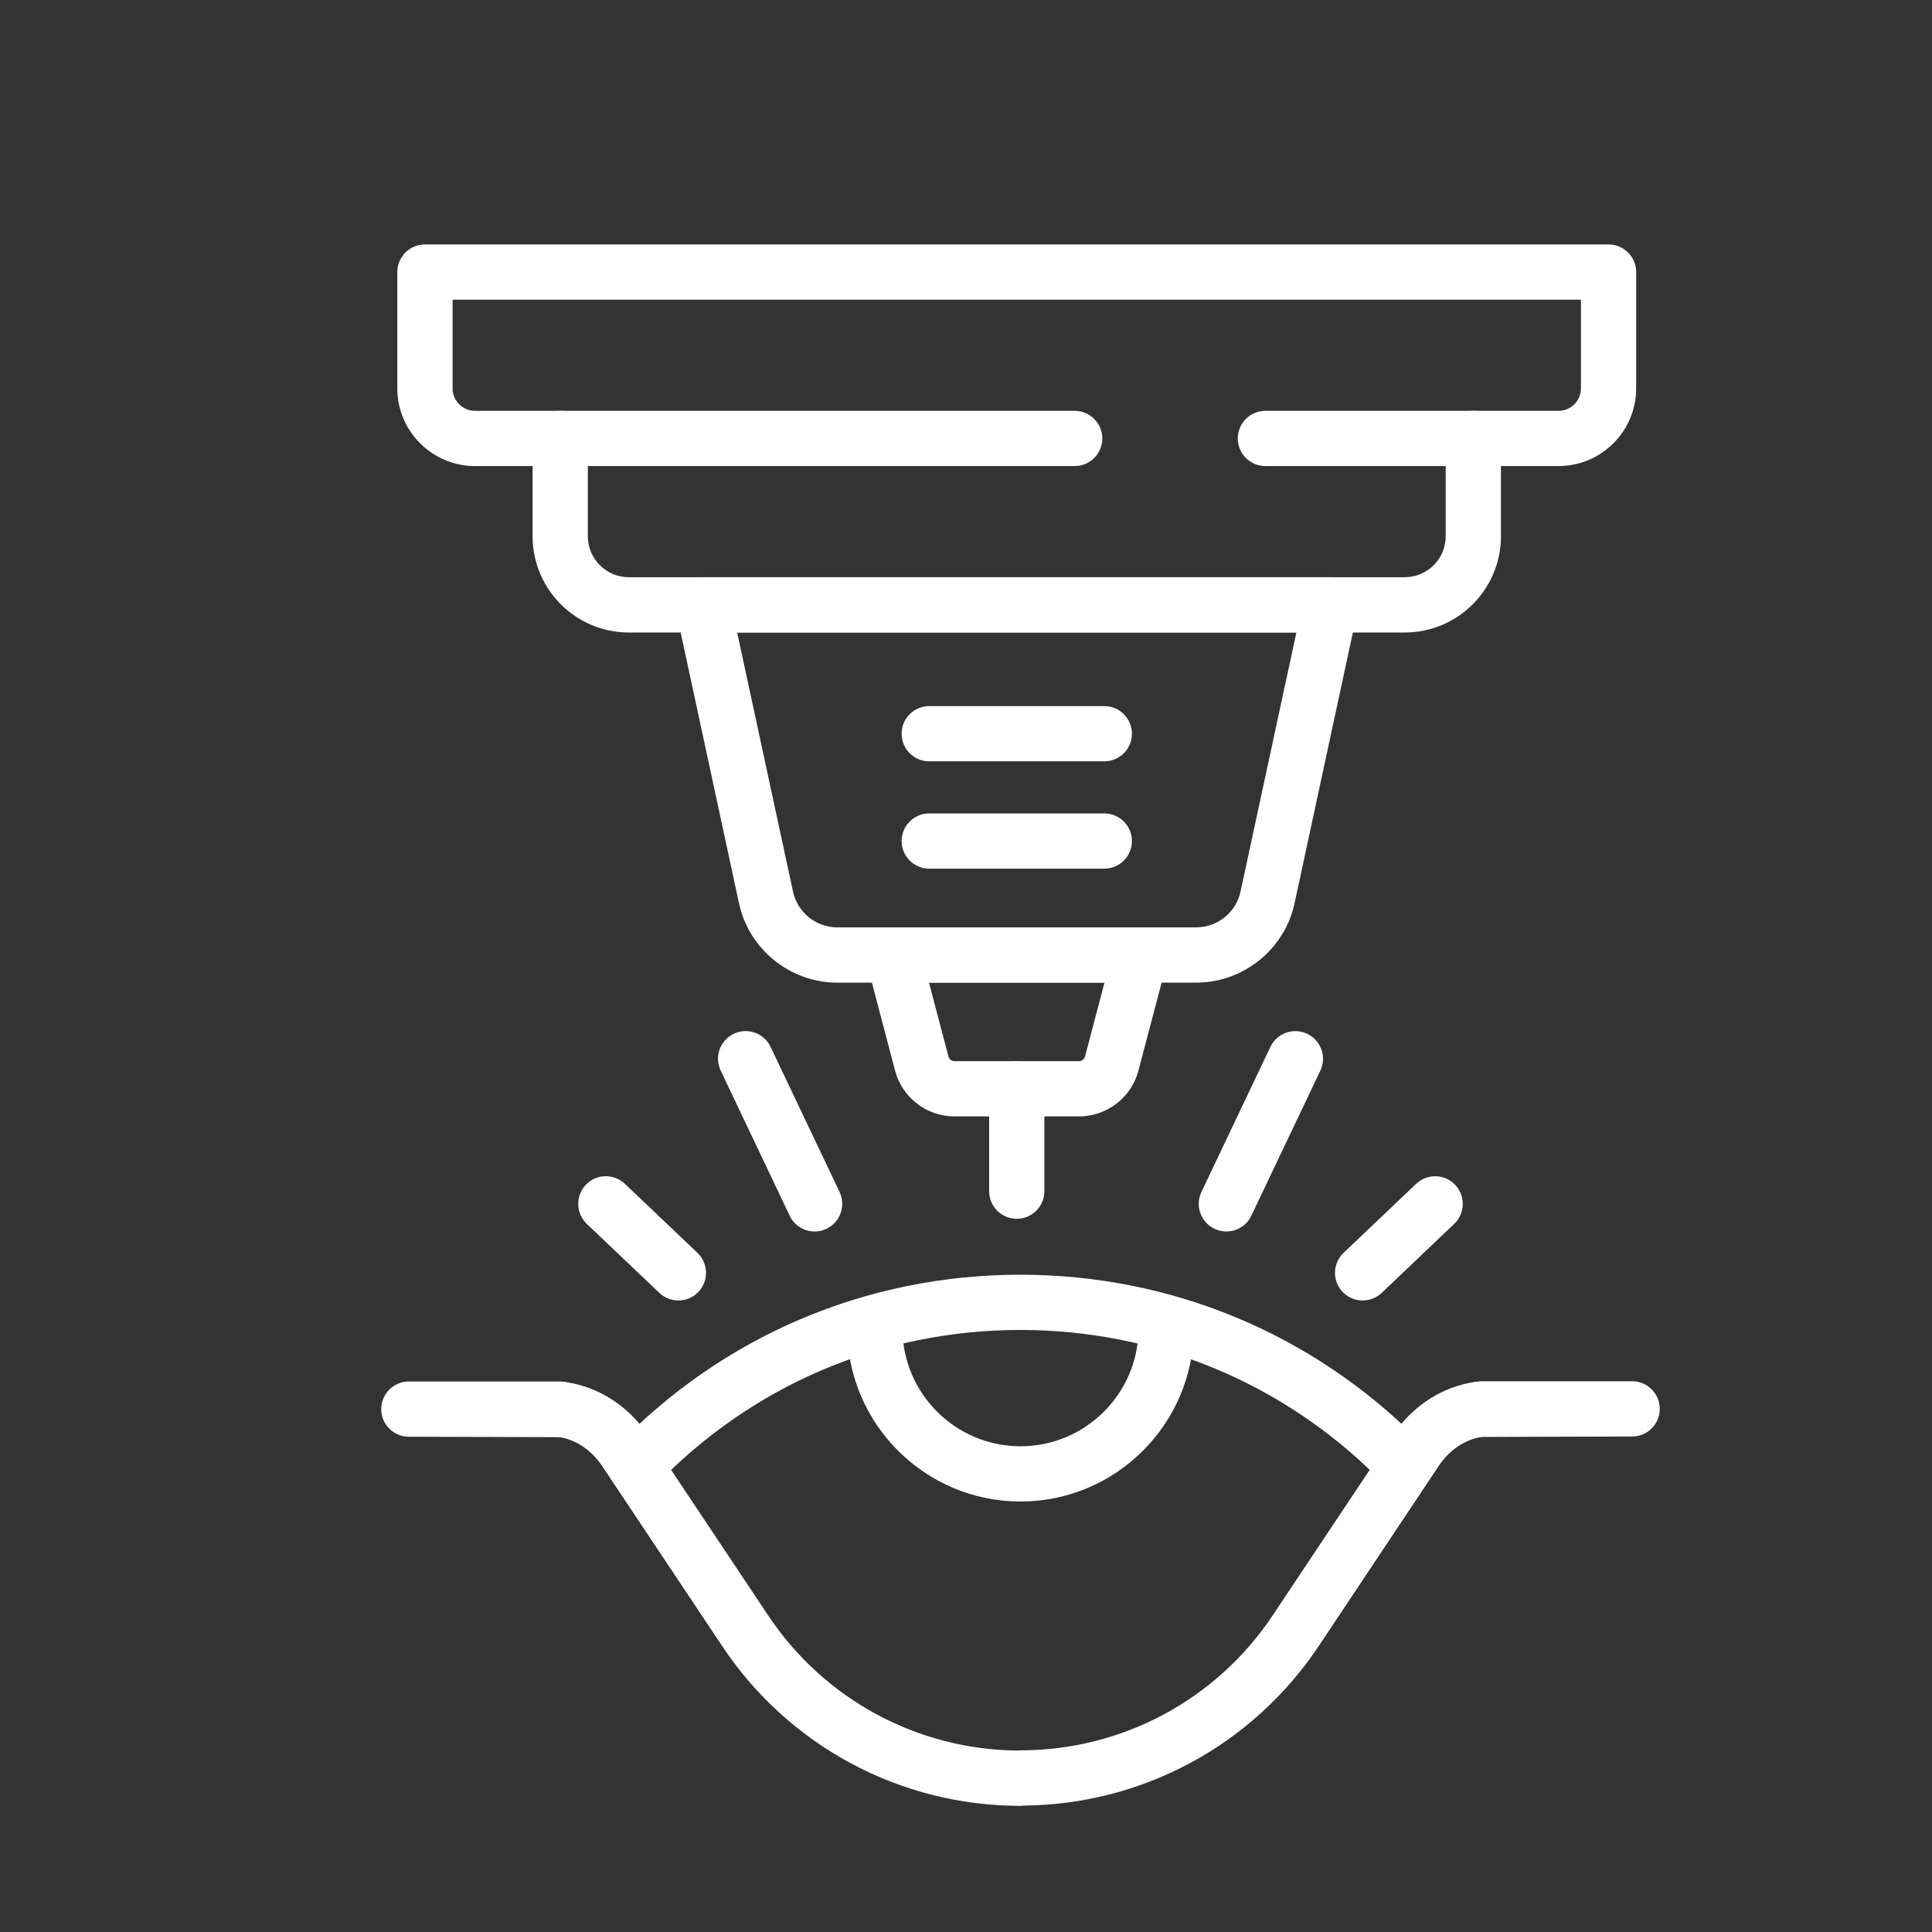 <svg width="34" height="34" viewBox="0 0 34 34" fill="none" xmlns="http://www.w3.org/2000/svg">
<rect x="0" y="0" width="34" height="34" fill="#333333" stroke="none"/>
<path d="M26.023 25.288C25.767 25.288 25.554 25.09 25.538 24.834C25.52 24.578 25.706 24.353 25.96 24.32C25.981 24.317 26.049 24.308 26.07 24.308H28.723C28.991 24.308 29.209 24.525 29.209 24.794C29.21 25.061 28.992 25.28 28.724 25.28L26.024 25.288C26.024 25.288 26.023 25.288 26.023 25.288Z" fill="white"/>
<path d="M9.896 25.292C9.895 25.292 7.194 25.284 7.194 25.284C6.926 25.284 6.709 25.066 6.709 24.798C6.709 24.529 6.927 24.312 7.195 24.312H9.849C9.864 24.312 9.88 24.313 9.895 24.314C9.911 24.316 9.954 24.323 9.97 24.326C10.216 24.374 10.394 24.603 10.37 24.853C10.345 25.101 10.146 25.292 9.896 25.292Z" fill="white"/>
<path d="M17.959 31.78C15.845 31.78 13.883 30.73 12.711 28.971L10.595 25.797C10.408 25.517 10.128 25.331 9.827 25.288C9.561 25.25 9.376 25.003 9.414 24.738C9.452 24.471 9.703 24.287 9.965 24.325C10.539 24.407 11.064 24.747 11.404 25.258L13.52 28.431C14.501 29.902 16.133 30.787 17.898 30.807C17.918 30.805 17.938 30.803 17.959 30.803C19.747 30.803 21.407 29.915 22.398 28.427L24.513 25.254C24.855 24.743 25.379 24.403 25.954 24.321C26.214 24.283 26.466 24.467 26.504 24.733C26.542 24.999 26.357 25.245 26.091 25.284C25.79 25.327 25.51 25.513 25.322 25.794L23.208 28.967C22.047 30.707 20.114 31.754 18.025 31.775C18.003 31.778 17.981 31.78 17.959 31.78Z" fill="white"/>
<path d="M11.187 26.29C11.065 26.29 10.944 26.245 10.85 26.154C10.656 25.969 10.65 25.661 10.836 25.467C12.716 23.511 15.245 22.433 17.959 22.433C20.598 22.433 23.078 23.46 24.944 25.326C25.134 25.516 25.134 25.824 24.944 26.013C24.754 26.203 24.446 26.203 24.256 26.014C22.574 24.332 20.337 23.405 17.959 23.405C15.512 23.405 13.232 24.377 11.537 26.141C11.442 26.24 11.314 26.29 11.187 26.29Z" fill="white"/>
<path d="M17.959 26.424C16.277 26.424 14.909 25.055 14.909 23.373C14.909 23.105 15.127 22.887 15.395 22.887C15.663 22.887 15.881 23.105 15.881 23.373C15.881 24.519 16.813 25.452 17.959 25.452C19.105 25.452 20.037 24.519 20.037 23.373C20.037 23.105 20.255 22.887 20.523 22.887C20.792 22.887 21.009 23.105 21.009 23.373C21.009 25.055 19.641 26.424 17.959 26.424Z" fill="white"/>
<path d="M17.893 21.449C17.625 21.449 17.407 21.231 17.407 20.963V19.161C17.407 18.892 17.625 18.675 17.893 18.675C18.161 18.675 18.379 18.892 18.379 19.161V20.963C18.379 21.231 18.161 21.449 17.893 21.449Z" fill="white"/>
<path d="M18.988 19.647H16.799C16.306 19.647 15.876 19.315 15.751 18.839L15.249 16.93C15.21 16.784 15.242 16.629 15.334 16.51C15.426 16.39 15.568 16.321 15.719 16.321H20.067C20.218 16.321 20.361 16.39 20.453 16.51C20.545 16.629 20.576 16.784 20.538 16.93L20.035 18.84C19.911 19.315 19.48 19.647 18.988 19.647ZM16.349 17.293L16.691 18.592C16.704 18.641 16.748 18.675 16.799 18.675H18.988C19.038 18.675 19.082 18.641 19.095 18.592L19.437 17.293H16.349Z" fill="white"/>
<path d="M21.053 17.293H14.733C13.906 17.293 13.179 16.706 13.005 15.896L11.896 10.747C11.865 10.603 11.9 10.453 11.993 10.339C12.085 10.225 12.224 10.158 12.371 10.158H23.415C23.562 10.158 23.701 10.225 23.793 10.339C23.886 10.453 23.922 10.603 23.891 10.747L22.782 15.897C22.608 16.706 21.881 17.293 21.053 17.293ZM12.973 11.131L13.956 15.692C14.034 16.056 14.361 16.32 14.733 16.32H21.053C21.425 16.32 21.753 16.056 21.831 15.692L22.814 11.131H12.973Z" fill="white"/>
<path d="M19.434 13.398H16.353C16.085 13.398 15.867 13.18 15.867 12.912C15.867 12.643 16.085 12.426 16.353 12.426H19.434C19.702 12.426 19.92 12.643 19.92 12.912C19.92 13.18 19.702 13.398 19.434 13.398Z" fill="white"/>
<path d="M19.434 15.287H16.353C16.085 15.287 15.867 15.069 15.867 14.801C15.867 14.532 16.085 14.315 16.353 14.315H19.434C19.702 14.315 19.92 14.532 19.92 14.801C19.92 15.069 19.702 15.287 19.434 15.287Z" fill="white"/>
<path d="M24.721 11.131H11.066C10.132 11.131 9.373 10.371 9.373 9.438V8.202H8.36C7.606 8.202 6.992 7.589 6.992 6.835V4.788C6.992 4.519 7.21 4.302 7.478 4.302H28.308C28.576 4.302 28.794 4.519 28.794 4.788V6.835C28.794 7.589 28.181 8.202 27.427 8.202H26.414V9.438C26.414 10.371 25.655 11.131 24.721 11.131ZM7.965 5.274V6.835C7.965 7.053 8.142 7.23 8.36 7.23H9.859C10.127 7.23 10.345 7.448 10.345 7.716V9.438C10.345 9.835 10.668 10.158 11.066 10.158H24.721C25.118 10.158 25.442 9.835 25.442 9.438V7.716C25.442 7.448 25.659 7.23 25.928 7.23H27.427C27.645 7.23 27.822 7.053 27.822 6.835V5.274H7.965Z" fill="white"/>
<path d="M18.913 8.202H9.859C9.591 8.202 9.373 7.985 9.373 7.716C9.373 7.448 9.591 7.23 9.859 7.23H18.913C19.181 7.23 19.399 7.448 19.399 7.716C19.399 7.985 19.181 8.202 18.913 8.202Z" fill="white"/>
<path d="M25.928 8.202H22.269C22.001 8.202 21.783 7.985 21.783 7.716C21.783 7.448 22.001 7.23 22.269 7.23H25.928C26.196 7.23 26.414 7.448 26.414 7.716C26.414 7.985 26.196 8.202 25.928 8.202Z" fill="white"/>
<path d="M14.337 21.672C14.155 21.672 13.98 21.57 13.897 21.395L12.683 18.841C12.568 18.598 12.671 18.308 12.913 18.193C13.159 18.077 13.446 18.182 13.561 18.423L14.775 20.977C14.89 21.22 14.787 21.509 14.545 21.625C14.477 21.657 14.406 21.672 14.337 21.672Z" fill="white"/>
<path d="M11.938 22.886C11.818 22.886 11.697 22.842 11.603 22.752L10.326 21.538C10.133 21.353 10.125 21.045 10.309 20.851C10.495 20.655 10.803 20.649 10.997 20.833L12.274 22.048C12.468 22.233 12.476 22.541 12.291 22.735C12.195 22.836 12.067 22.886 11.938 22.886Z" fill="white"/>
<path d="M21.581 21.672C21.511 21.672 21.441 21.657 21.373 21.625C21.131 21.509 21.028 21.22 21.143 20.977L22.357 18.423C22.472 18.181 22.762 18.078 23.005 18.193C23.247 18.308 23.351 18.598 23.236 18.841L22.021 21.395C21.938 21.57 21.764 21.672 21.581 21.672Z" fill="white"/>
<path d="M23.98 22.886C23.852 22.886 23.723 22.836 23.627 22.735C23.443 22.541 23.45 22.233 23.645 22.048L24.921 20.834C25.116 20.649 25.424 20.656 25.609 20.851C25.793 21.045 25.786 21.353 25.592 21.538L24.315 22.753C24.221 22.842 24.1 22.886 23.98 22.886Z" fill="white"/>
</svg>
